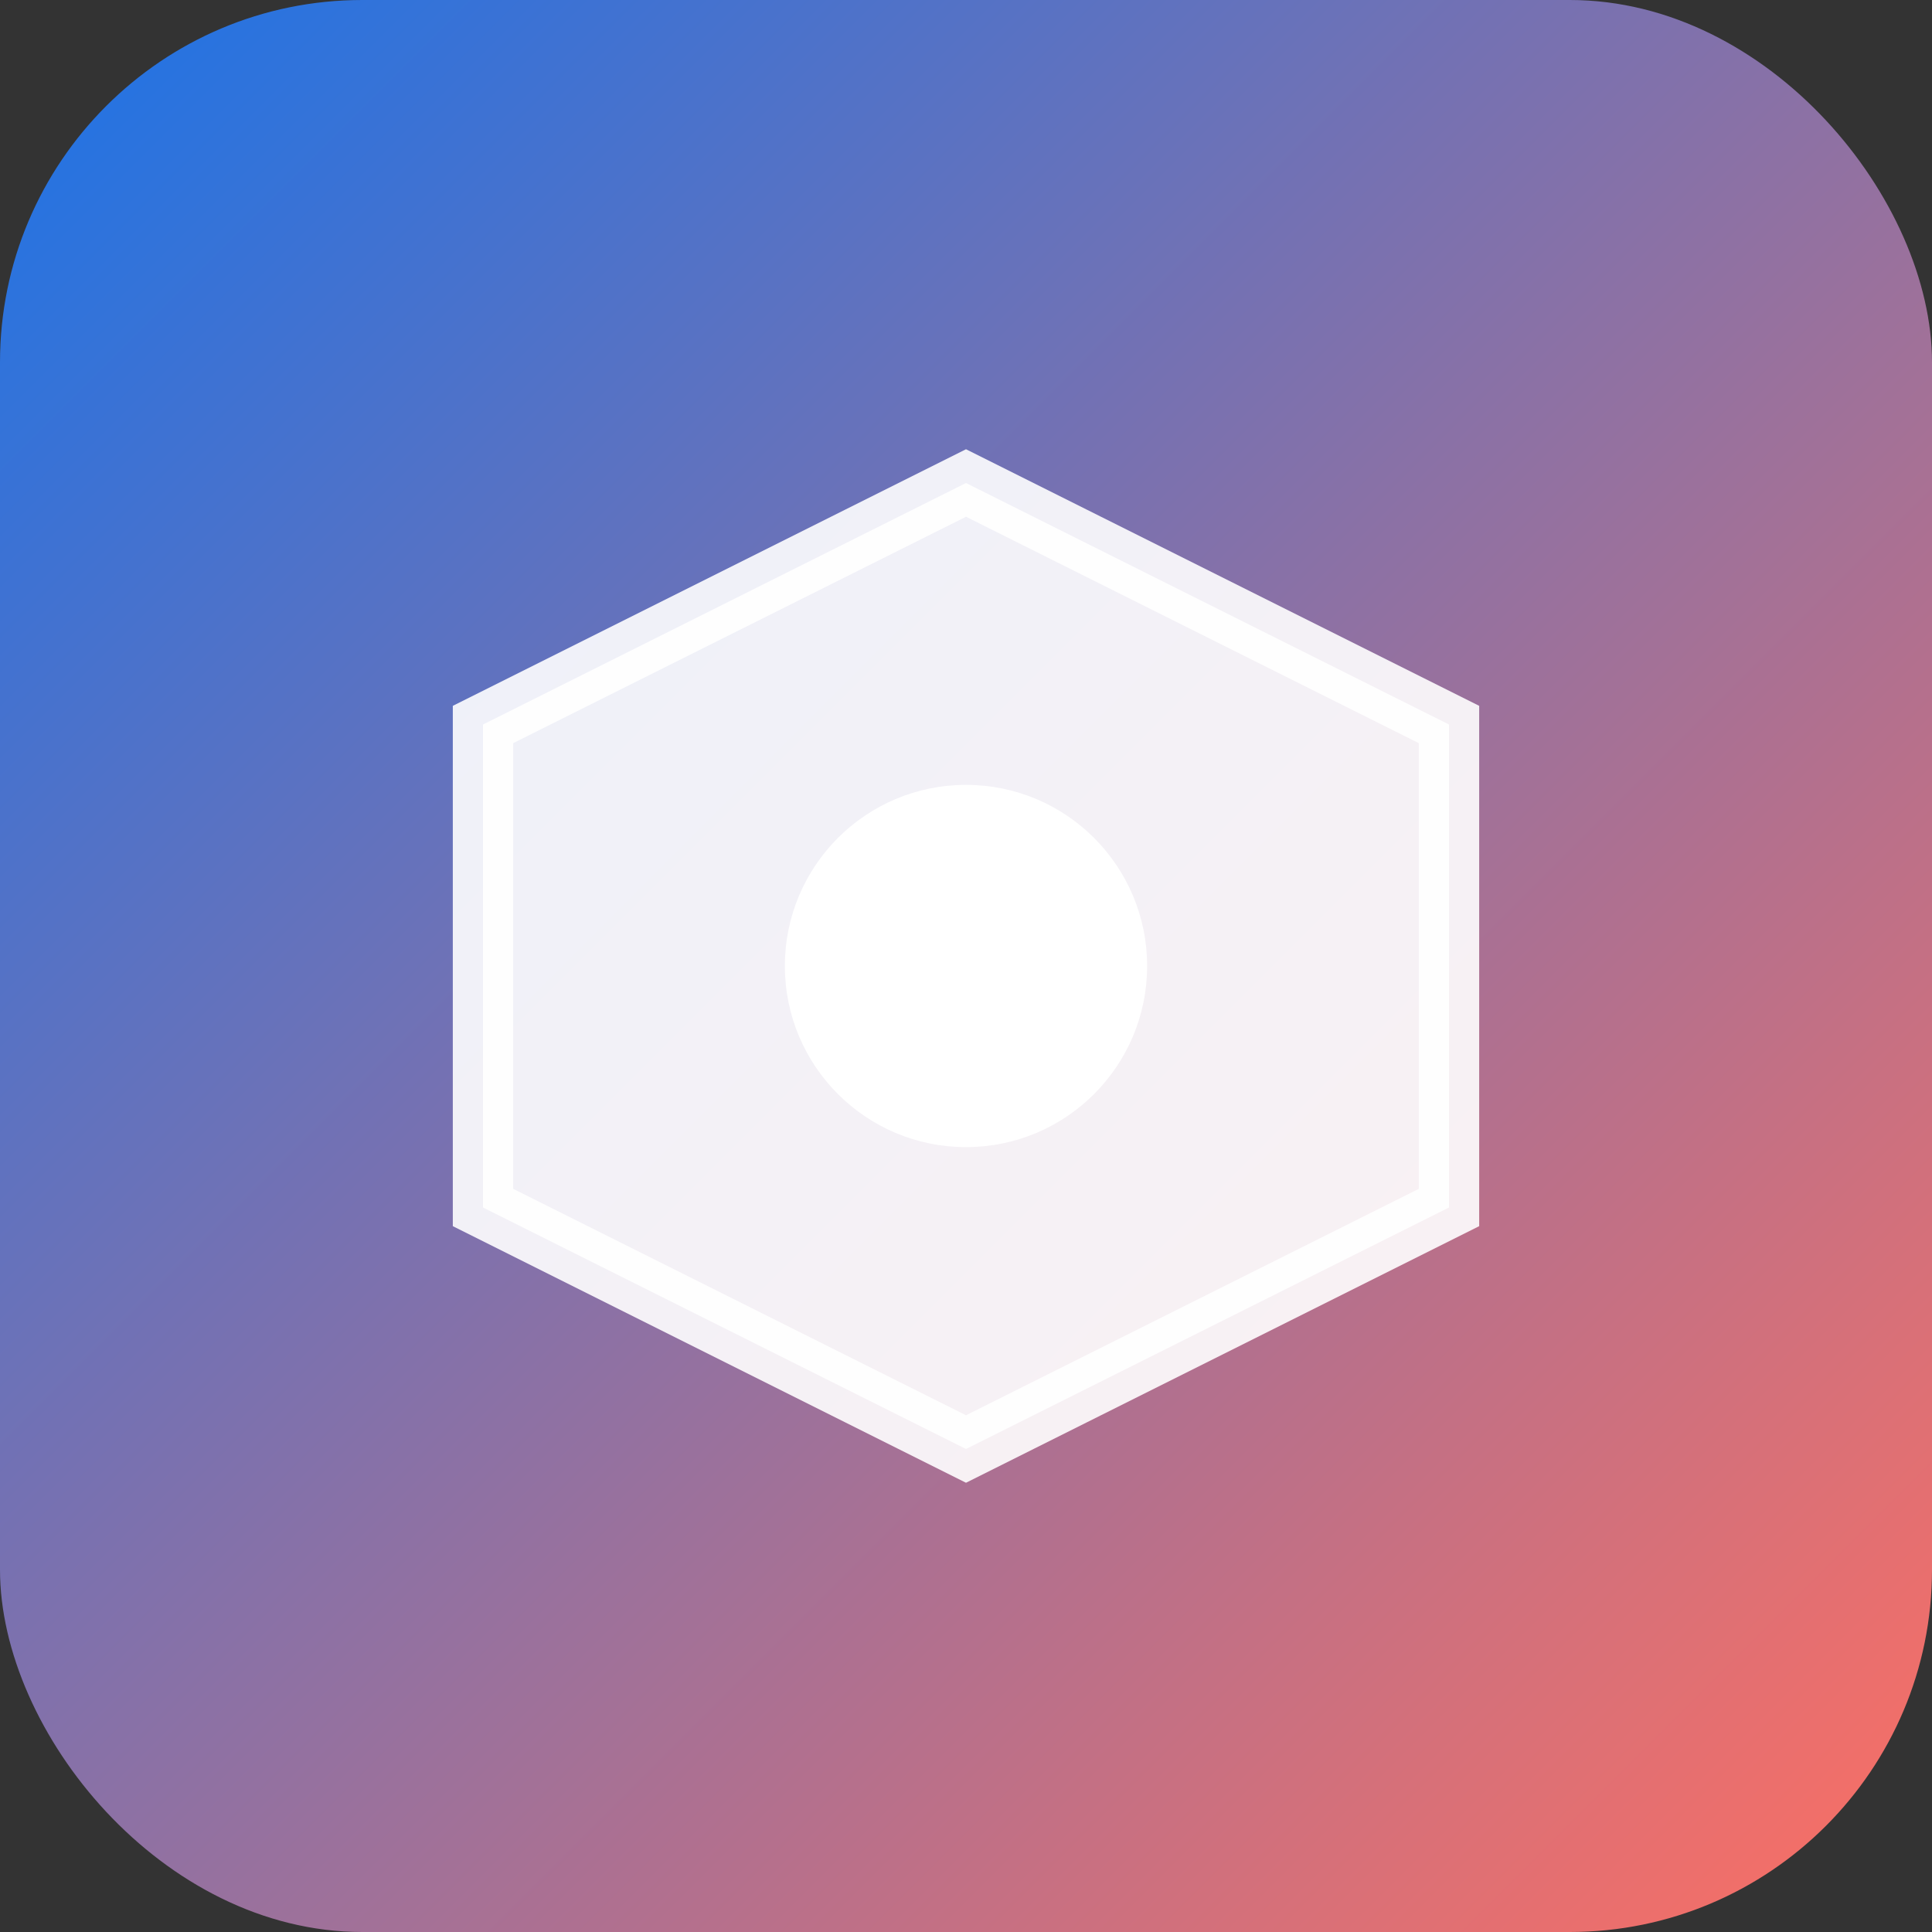 <svg width="32" height="32" viewBox="0 0 32 32" fill="none" xmlns="http://www.w3.org/2000/svg">
    <rect x="0" y="0" width="32" height="32" fill="#333333" stroke="none"/>
    <defs>
        <linearGradient id="gradient" x1="0%" y1="0%" x2="100%" y2="100%">
            <stop offset="0%" style="stop-color:#1A73E8;stop-opacity:1" />
            <stop offset="100%" style="stop-color:#FF6F61;stop-opacity:1" />
        </linearGradient>
    </defs>
    <rect width="32" height="32" rx="6" fill="url(#gradient)"/>
    <path d="M8 12 L16 8 L24 12 L24 20 L16 24 L8 20 Z" fill="white" stroke="white" stroke-width="1" opacity="0.9"/>
    <circle cx="16" cy="16" r="3" fill="white"/>
</svg>
